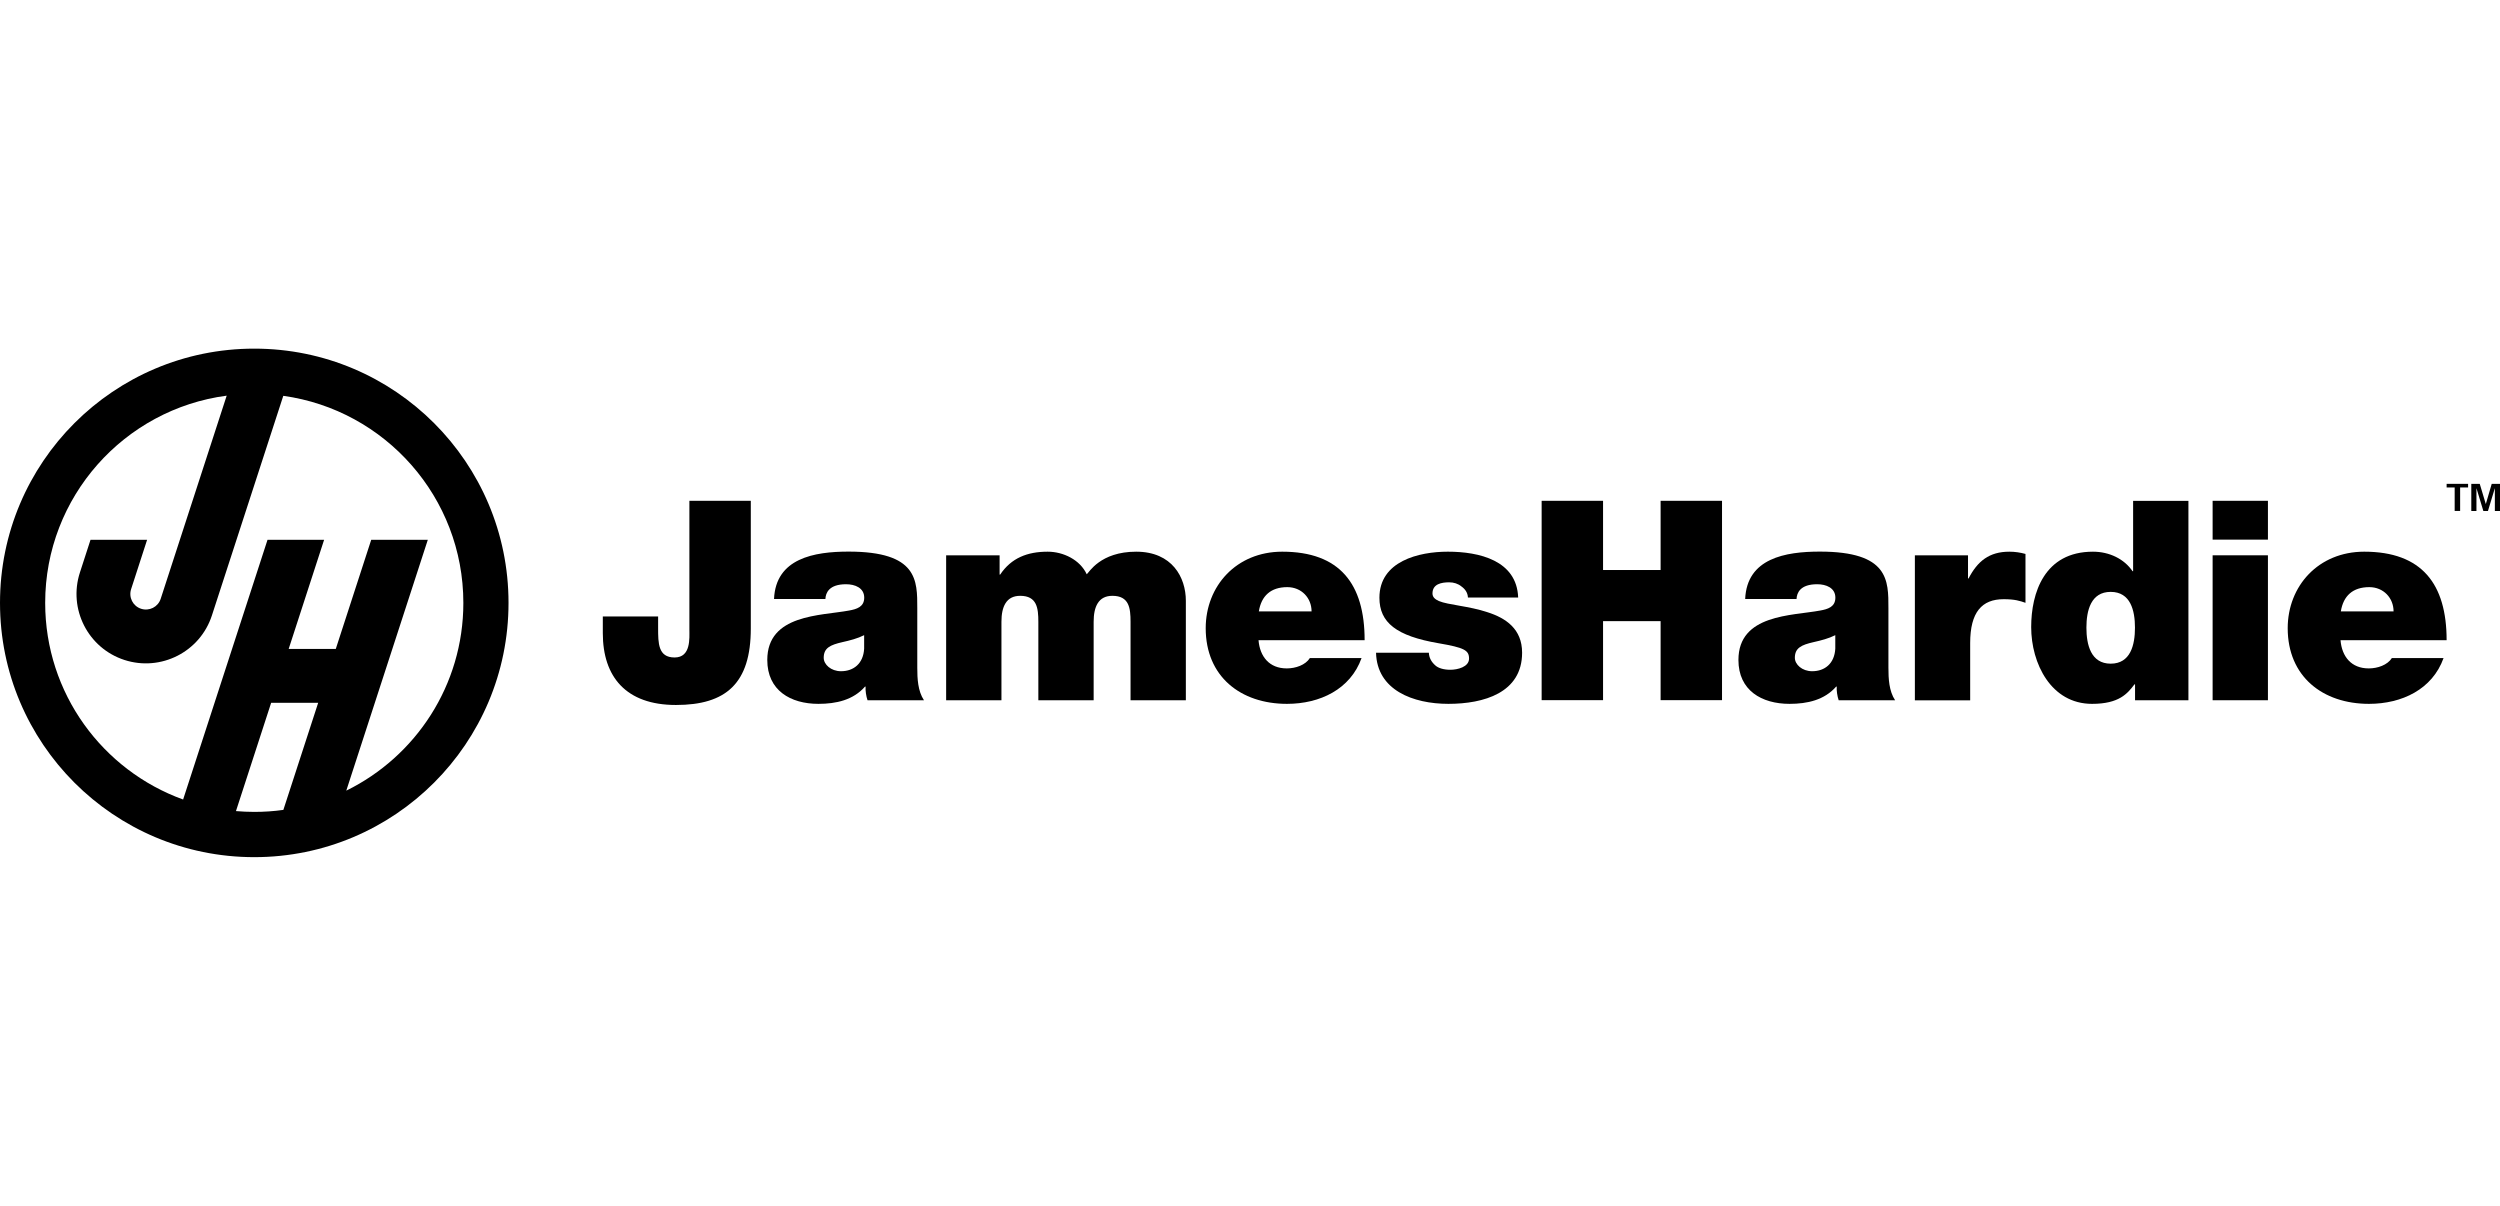 <?xml version="1.0" encoding="UTF-8"?><svg id="Layer_1" xmlns="http://www.w3.org/2000/svg" viewBox="0 0 311 150"><defs><style>.cls-1{fill-rule:evenodd;}</style></defs><path d="M93.4,78.18c0,6.84-3.09,9.52-9.31,9.52s-9.1-3.51-9.1-8.93v-2.08h6.88v1.42c0,1.91,0,3.68,2.05,3.68s1.84-2.4,1.84-3.51v-15.98h7.64v15.88Z"/><path d="M114.11,83.08c0,1.35.07,2.88.83,4.03h-7.02c-.17-.49-.28-1.22-.24-1.7h-.07c-1.46,1.67-3.58,2.15-5.8,2.15-3.47,0-6.36-1.67-6.36-5.46,0-5.7,6.67-5.49,10.18-6.15.94-.17,1.88-.45,1.88-1.6,0-1.22-1.15-1.67-2.26-1.67-2.12,0-2.54,1.08-2.57,1.84h-6.39c.21-5.07,5-5.9,9.27-5.9,8.62,0,8.55,3.58,8.55,7.05v7.4ZM107.51,79.01c-.83.42-1.77.66-2.71.87-1.53.35-2.33.73-2.33,1.95,0,.83.9,1.67,2.15,1.67,1.56,0,2.78-.94,2.88-2.81v-1.67Z"/><path d="M117.72,69.08h6.63v2.4h.07c1.39-2.08,3.4-2.85,5.91-2.85,1.95,0,4.03,1.01,4.86,2.81.28-.21,1.67-2.81,6.15-2.81s6.18,3.2,6.18,6.11v12.37h-6.88v-9.76c0-1.7-.17-3.23-2.26-3.23-1.74,0-2.33,1.36-2.33,3.23v9.76h-6.88v-9.76c0-1.7-.17-3.23-2.26-3.23-1.74,0-2.33,1.36-2.33,3.23v9.76h-6.88v-18.03Z"/><path d="M156.56,79.64c.17,2.05,1.35,3.51,3.51,3.51,1.11,0,2.33-.42,2.88-1.29h6.43c-1.39,3.89-5.18,5.7-9.28,5.7-5.77,0-10.11-3.4-10.11-9.41,0-5.25,3.82-9.52,9.52-9.52,7.16,0,10.25,4,10.25,11.01h-13.2ZM163.16,76.06c0-1.67-1.25-3.02-3.02-3.02-2.05,0-3.23,1.08-3.54,3.02h6.57Z"/><path d="M182.61,74.32c-.03-.59-.35-1.04-.8-1.36-.42-.35-.97-.52-1.53-.52-.97,0-2.08.21-2.08,1.39,0,.52.42.76.8.94,1.15.49,3.75.62,6.04,1.39,2.29.73,4.31,2.08,4.31,5.04,0,5-4.79,6.36-9.17,6.36s-8.89-1.7-9-6.36h6.57c.03.63.31,1.15.83,1.6.35.31,1.01.52,1.84.52.9,0,2.33-.35,2.33-1.39s-.59-1.36-3.79-1.91c-5.25-.9-7.36-2.57-7.36-5.66,0-4.55,4.9-5.73,8.51-5.73,3.89,0,8.58,1.08,8.75,5.7h-6.25Z"/><path d="M191.78,62.3h7.64v8.61h7.16v-8.61h7.64v24.8h-7.64v-9.83h-7.16v9.83h-7.64v-24.8Z"/><path d="M234.92,83.08c0,1.35.07,2.88.83,4.03h-7.02c-.17-.49-.28-1.22-.24-1.7h-.07c-1.46,1.67-3.58,2.15-5.8,2.15-3.47,0-6.36-1.67-6.36-5.46,0-5.7,6.67-5.49,10.18-6.15.94-.17,1.88-.45,1.88-1.6,0-1.22-1.15-1.67-2.26-1.67-2.12,0-2.54,1.08-2.57,1.84h-6.39c.21-5.07,5-5.9,9.28-5.9,8.61,0,8.54,3.58,8.54,7.05v7.4ZM228.32,79.01c-.83.42-1.77.66-2.71.87-1.53.35-2.33.73-2.33,1.95,0,.83.9,1.67,2.15,1.67,1.56,0,2.78-.94,2.88-2.81v-1.67Z"/><path d="M238.22,69.08h6.6v2.88h.07c1.11-2.15,2.57-3.33,5.07-3.33.7,0,1.36.1,2.01.28v6.08c-.69-.24-1.32-.45-2.71-.45-2.71,0-4.17,1.6-4.17,5.46v7.12h-6.88v-18.03Z"/><path d="M272.23,87.11h-6.63v-1.98h-.07c-.87,1.15-1.91,2.43-5.28,2.43-5.11,0-7.57-5.04-7.57-9.55,0-4.24,1.63-9.38,7.68-9.38,2.05,0,3.89.9,4.93,2.43h.07v-8.75h6.88v24.8ZM262.57,73.63c-2.47,0-3.02,2.33-3.02,4.45s.55,4.48,3.02,4.48,3.02-2.33,3.02-4.48-.56-4.45-3.02-4.45Z"/><path d="M282.13,65.75v1.38h-6.88v-4.83h6.88v3.45ZM275.25,69.08h6.88v18.03h-6.88v-18.03Z"/><path d="M291.16,79.64c.17,2.05,1.35,3.51,3.51,3.51,1.11,0,2.33-.42,2.88-1.29h6.43c-1.39,3.89-5.18,5.7-9.28,5.7-5.76,0-10.11-3.4-10.11-9.41,0-5.25,3.82-9.52,9.52-9.52,7.16,0,10.25,4,10.25,11.01h-13.2ZM297.76,76.06c0-1.67-1.25-3.02-3.02-3.02-2.05,0-3.23,1.08-3.54,3.02h6.57Z"/><path class="cls-1" d="M31.63,43.37C14.16,43.37,0,57.53,0,75s14.16,31.63,31.63,31.63,31.63-14.16,31.63-31.63-14.16-31.63-31.63-31.63ZM29.35,100.91l4.38-13.48h5.85l-4.33,13.32c-1.19.17-2.4.25-3.63.25-.77,0-1.52-.04-2.27-.1ZM43.08,98.35l10.14-31.2h-7.04l-4.41,13.58h-5.86l4.41-13.58h-7.04l-10.5,32.31c-10.01-3.62-17.16-13.2-17.16-24.46,0-13.2,9.84-24.1,22.58-25.78l-8.21,25.27c-.33,1.02-1.42,1.57-2.44,1.24-1.02-.33-1.57-1.42-1.24-2.44l1.99-6.14h-7.04l-1.32,4.07c-1.47,4.54,1.01,9.41,5.54,10.88,4.54,1.47,9.41-1.01,10.88-5.54l8.88-27.32c12.66,1.76,22.4,12.62,22.4,25.76,0,10.25-5.93,19.11-14.55,23.35Z"/><path d="M305.37,60.64h-1.01v-.45h2.67v.45h-.99v2.92h-.68v-2.92Z"/><path d="M307.42,60.19h1.06l.75,2.5h.01l.73-2.5h1.03v3.38h-.64v-2.81h-.01l-.85,2.81h-.57l-.85-2.81h-.01v2.81h-.64v-3.38Z"/></svg>
